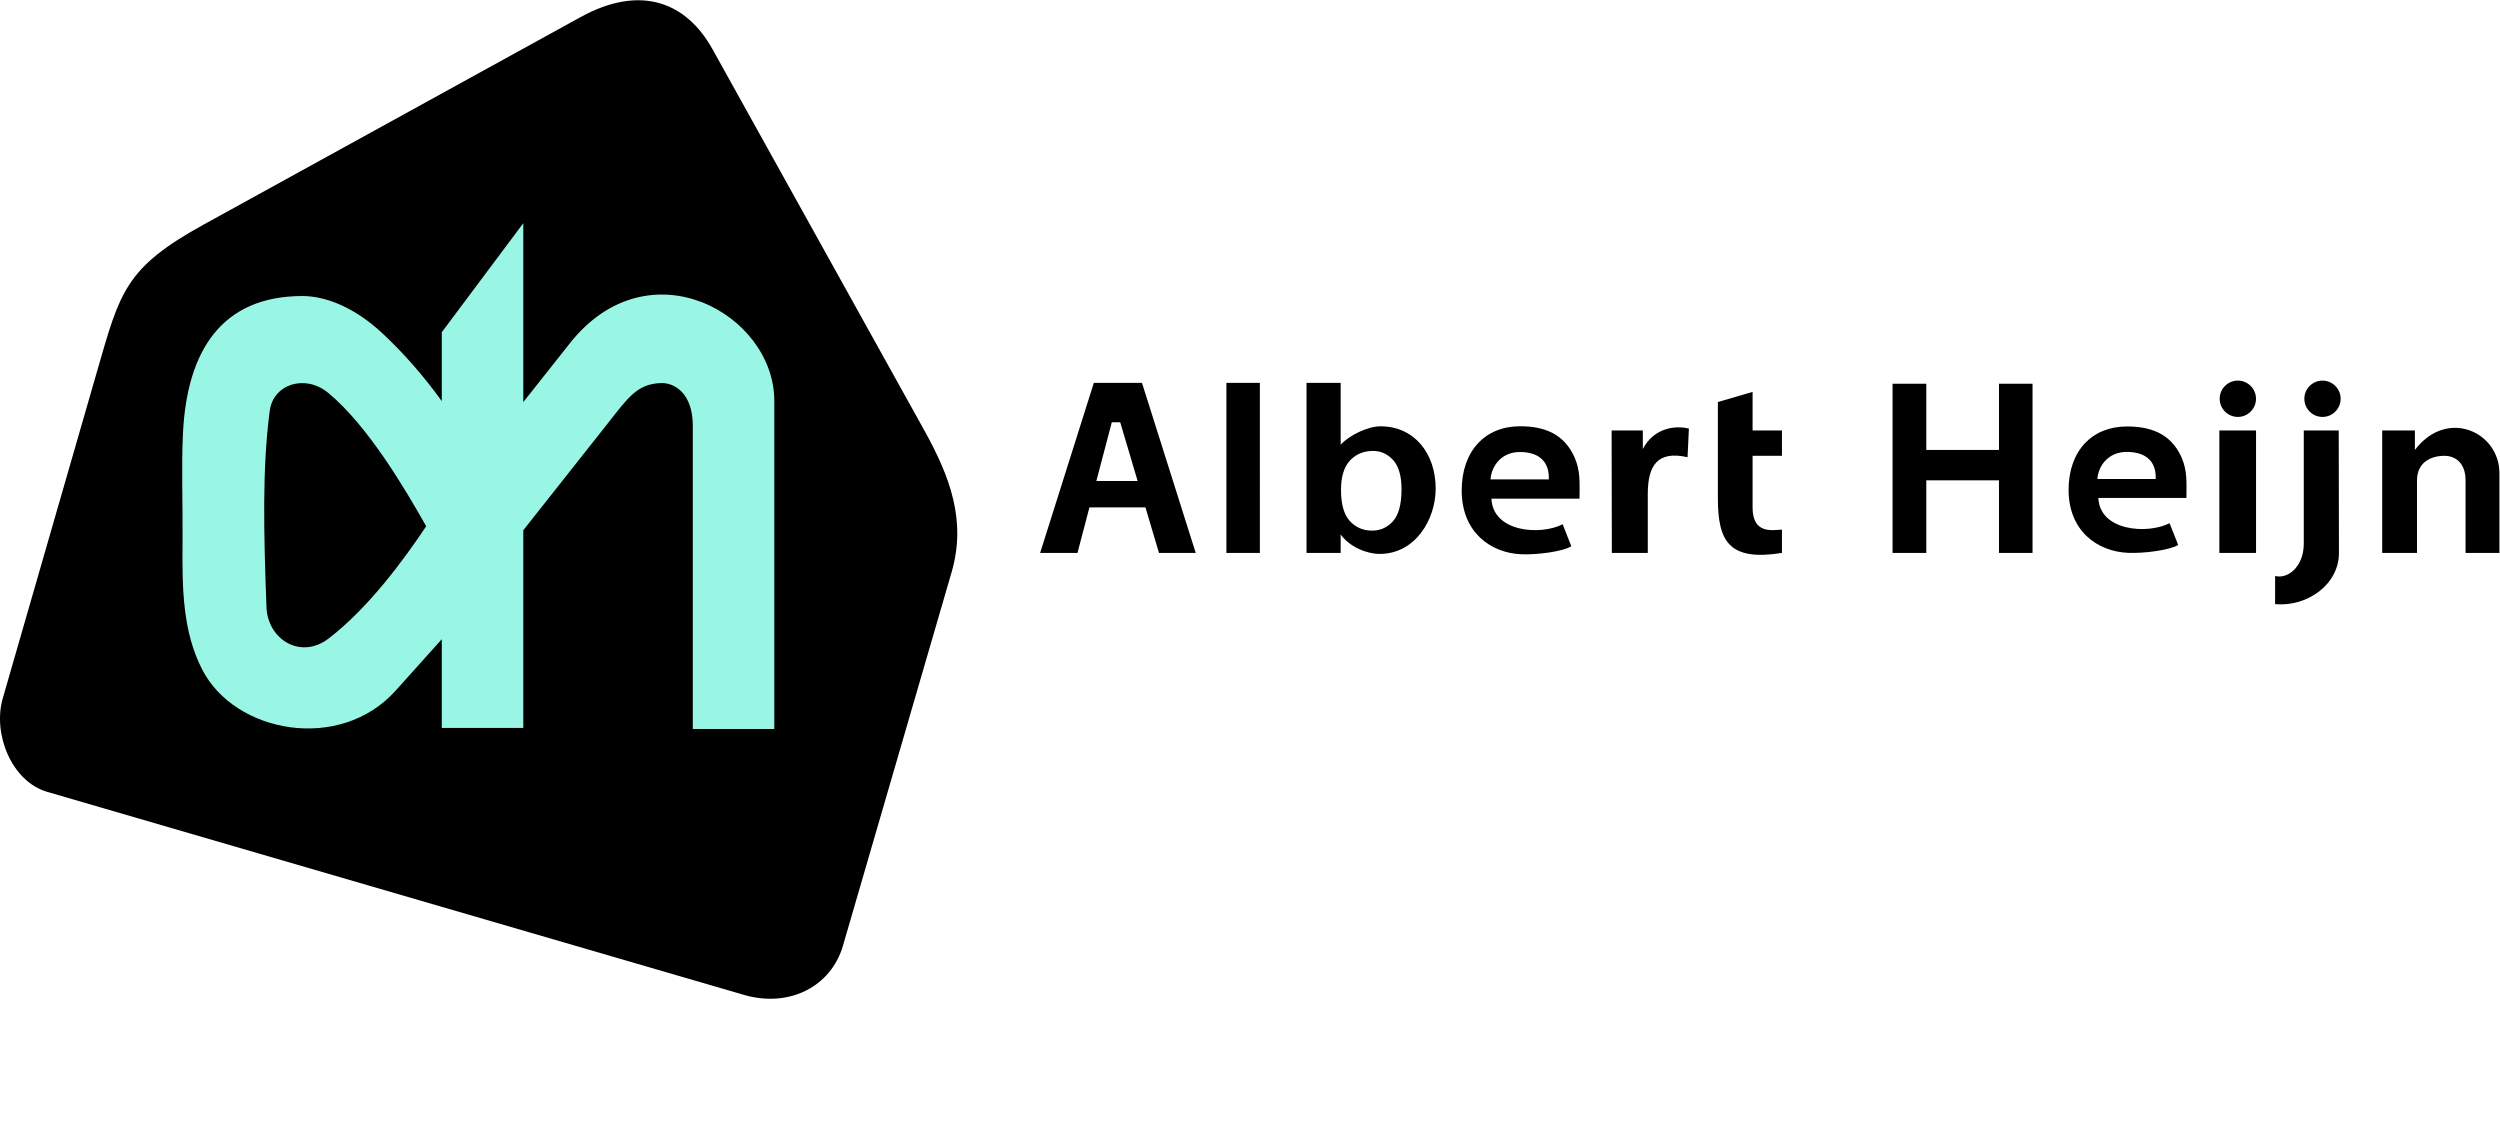 <svg
   version="1.1"
   id="svg2"
   width="377.947"
   height="169.52"
   viewBox="0 0 377.947 169.52"
   sodipodi:docname="albert-hein-seeklogo.eps"
   xmlns:inkscape="http://www.inkscape.org/namespaces/inkscape"
   xmlns:sodipodi="http://sodipodi.sourceforge.net/DTD/sodipodi-0.dtd"
   xmlns="http://www.w3.org/2000/svg"
   xmlns:svg="http://www.w3.org/2000/svg">
  <defs
     id="defs6" />
  <sodipodi:namedview
     id="namedview4"
     pagecolor=""
     bordercolor="#000000"
     borderopacity="0.25"
     inkscape:showpageshadow="2"
     inkscape:pageopacity="0.0"
     inkscape:pagecheckerboard="0"
     inkscape:deskcolor="#d1d1d1" />
  <g
     id="g8"
     inkscape:groupmode="layer"
     inkscape:label="ink_ext_XXXXXX"
     transform="matrix(1.333,0,0,-1.333,0,169.52)">
    <g
       id="g10"
       transform="scale(0.1)">
      <path
         d="m 1235.56,696.285 -13.57,-51.668 h -42.36 l 60.92,192.863 h 54.61 l 60.95,-192.863 h -41.69 l -15.32,51.668 h -63.54 z m 25.36,96.547 -17.5,-66.637 h 46.81 l -19.77,66.637 h -9.54 z m 885.48,43.68 h 38.27 V 761.41 h 82.41 v 75.102 h 38.07 V 644.617 h -38.07 v 82.352 h -82.41 v -82.352 h -38.27 v 191.895 z m 370.63,-53.008 h 41.6 V 644.617 h -41.6 v 138.887 z m 95.74,0 h 39.64 l 0.25,-138.887 c 0.06,-35.629 -35.75,-61.359 -72.41,-58.07 l 0.02,31.953 c 14.47,-3.895 32.5,10.684 32.5,36.582 v 128.422 z m 88.95,0 h 37.07 V 761.41 c 36.44,47.965 95.86,20.406 95.86,-26.207 v -90.586 h -38.4 v 82.352 c 0,18.941 -10.84,27.793 -23.95,27.793 -14.63,0 -31.1,-6.797 -31.1,-27.793 v -82.352 h -39.48 v 138.887 z m -714.07,43.769 v -43.769 h 33.31 v -28.742 h -33.31 v -58.668 c 0,-30.664 23.05,-25.469 33.31,-25.016 v -26.461 c -59.56,-9.426 -72.68,12.414 -72.68,62.02 v 109.129 l 39.37,11.507 z m -159.88,-43.769 h 35.4 v -21.02 c 12.54,24.008 36.73,27.043 52.24,23.145 l -1.51,-32.461 c -34.25,7.77 -45.11,-9.492 -45.11,-41.773 v -66.778 h -40.76 l -0.26,138.887 z m 617.03,-55.008 c 0.78,15.981 -6.99,29.938 -31.13,30.688 -24.14,0.754 -34.29,-17.871 -34.92,-30.688 h 66.05 z m 34.87,-21.519 h -99.88 c 1.59,-37.625 55.57,-41.442 80.76,-28.661 l 9.78,-24.656 c -9.54,-5.961 -38.98,-9.711 -56.83,-8.945 -34.17,1.473 -67.46,24.207 -67.46,71.402 0,44.317 26.61,71.922 66.14,71.922 25.86,0 49.51,-7.351 61.8,-34.73 7.01,-15.575 5.69,-29.321 5.69,-46.332 z m -723.15,21.007 c 0.77,16.184 -6.99,30.317 -31.13,31.079 -24.14,0.761 -34.3,-18.102 -34.92,-31.079 h 66.05 z m 34.87,-21.796 h -99.89 c 1.6,-38.118 55.58,-41.981 80.78,-29.04 l 9.77,-24.964 c -9.55,-6.043 -38.98,-9.84 -56.84,-9.067 -34.17,1.488 -67.45,24.52 -67.45,72.321 0,44.886 26.61,72.851 66.14,72.851 25.86,0 49.51,-7.445 61.8,-35.176 7.01,-15.773 5.69,-29.695 5.69,-46.925 z m -270.51,9.968 c 0,-16.226 3.31,-28.008 9.92,-35.293 6.69,-7.293 15.09,-10.937 25.35,-10.937 9.4,0 17.35,3.586 23.77,10.754 6.35,7.168 9.59,19.25 9.59,36.203 0,14.945 -3.17,25.941 -9.39,32.926 -6.3,6.992 -13.91,10.511 -22.84,10.511 -10.73,0 -19.46,-3.644 -26.27,-10.937 -6.76,-7.289 -10.13,-18.344 -10.13,-33.227 z m -39.11,121.328 h 38.72 v -70.093 c 9.49,10.371 30.39,20.839 45.13,20.839 38.56,0 62.62,-30.882 62.62,-70.746 0,-34.421 -22.71,-73.98 -63.56,-73.98 -14.5,0 -34.06,7.867 -44.19,22.066 v -20.953 h -38.72 v 192.867 z m -90.88,0 h 37.96 V 644.617 h -37.96 V 837.484 Z M 110.273,851.273 c 25.915,89.868 31.707,116.778 121.188,166.027 l 426.703,234.89 c 69.293,38.14 120.738,16.2 149.844,-36.17 l 240.072,-432 c 29.51,-53.118 48.11,-102.969 31.13,-161.348 L 955.977,199.051 C 942.523,152.801 895.129,128.422 843.668,143.41 L 53.492,373.664 C 13.254,385.387 -8.52,439.301 3.129,479.691 L 110.273,851.273 v 0"
         style="fill:#000;fill-opacity:1;fill-rule:evenodd;stroke:none"
         id="path14" />
      <path
         d="m 483.363,674.902 c -24.597,-36.863 -65.164,-92.574 -110.906,-127.515 -31.219,-23.836 -68.871,-1.223 -70.25,35.851 -3.09,83.602 -4.934,156.879 3.699,222.543 4.016,30.543 40.364,41.84 66.282,20.407 46.054,-38.086 88.421,-111.184 111.175,-151.286 z M 593.48,1018.6 V 815.699 l 52.997,66.906 C 735.512,995.035 878.152,916 878.152,817.078 V 444.945 h -92.425 v 343.703 c 0,37.332 -21.016,49.161 -36.125,48.641 -27.289,-0.922 -37.489,-16.851 -61.262,-46.93 L 593.48,670.355 V 446.176 h -92.425 v 100.605 l -52.481,-58.457 c -62.898,-70.078 -182.195,-48.426 -219.351,24.219 -21.875,42.773 -22.696,90.41 -22.196,143.652 0.391,42.11 -1.367,85.774 0.453,123.828 4.489,94.118 44.102,155.641 134.997,155.969 26.988,0.098 59.695,-12.984 90.738,-41.847 24.144,-22.446 46.769,-48.172 67.84,-77.36 v 78.184 L 593.48,1018.6 v 0"
         style="fill:#99F6E4;fill-opacity:1;fill-rule:evenodd;stroke:none"
         id="path16" />
      <path
         d="m 2538,840.063 c 11.34,0 20.58,-9.254 20.58,-20.594 0,-11.344 -9.24,-20.598 -20.58,-20.598 -11.35,0 -20.61,9.254 -20.61,20.598 0,11.34 9.26,20.594 20.61,20.594 v 0"
         style="fill:#000;fill-opacity:1;fill-rule:evenodd;stroke:none"
         id="path18" />
      <path
         d="m 2633.99,840.063 c 11.34,0 20.6,-9.254 20.6,-20.594 0,-11.344 -9.26,-20.598 -20.6,-20.598 -11.34,0 -20.59,9.254 -20.59,20.598 0,11.34 9.25,20.594 20.59,20.594 v 0"
         style="fill:#000;fill-opacity:1;fill-rule:evenodd;stroke:none"
         id="path20" />
    </g>
  </g>
</svg>
